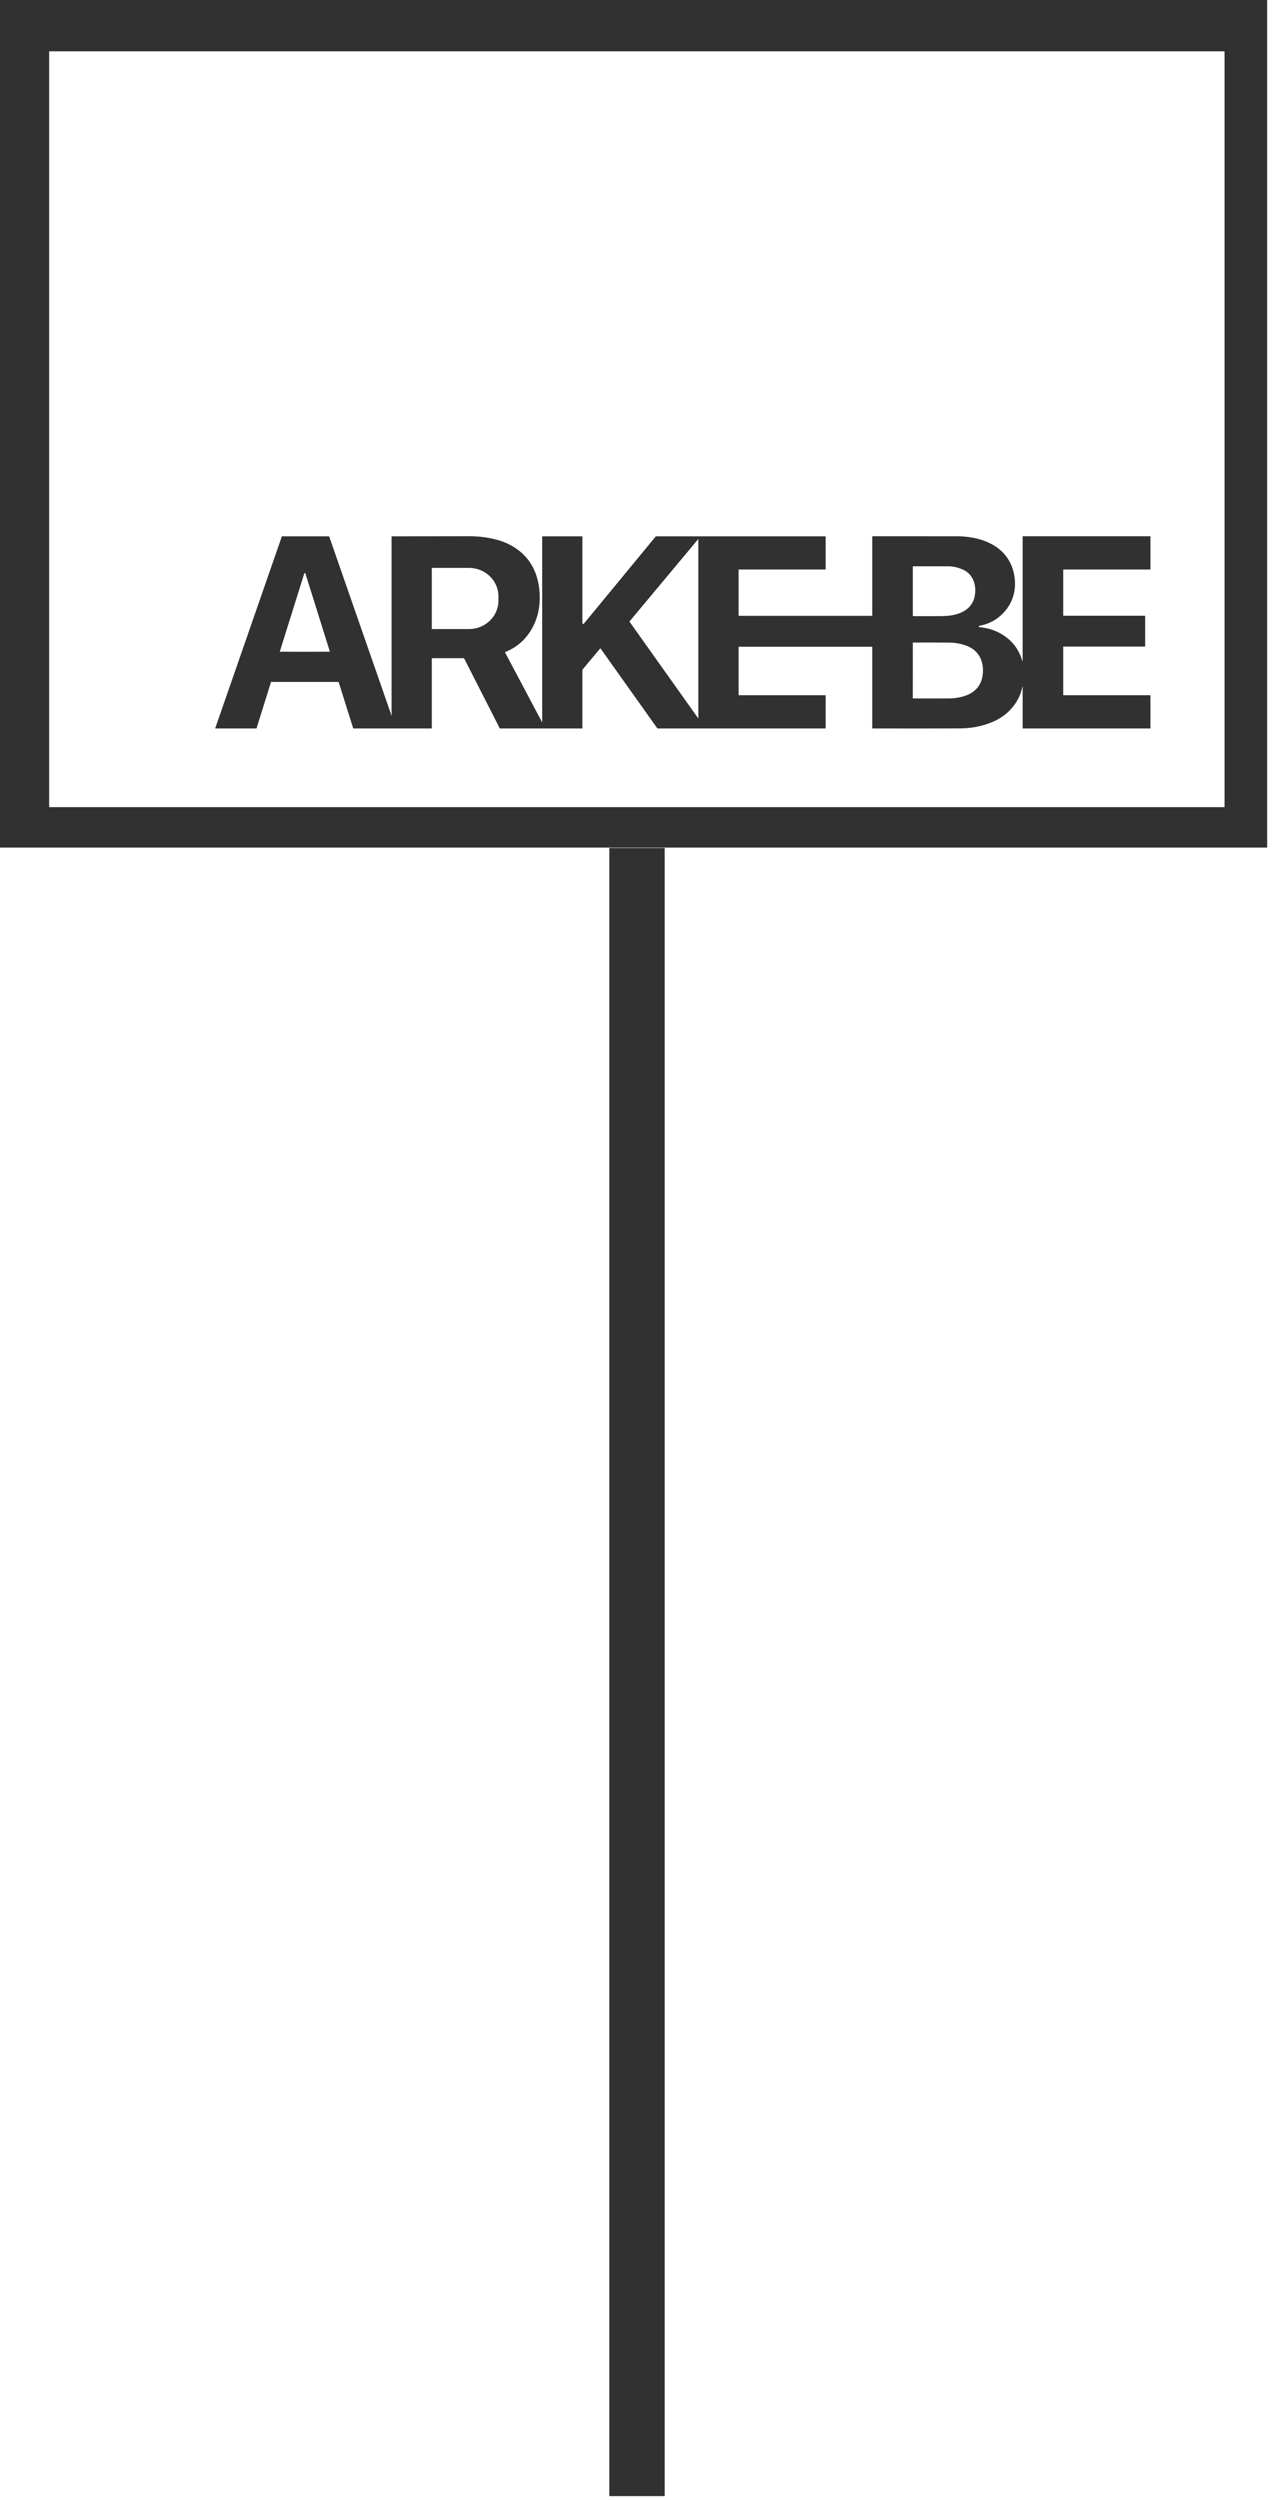 <svg width="184" height="361" viewBox="0 0 184 361" fill="none" xmlns="http://www.w3.org/2000/svg">
<line x1="92" y1="122.447" x2="92" y2="360.447" stroke="#313131" stroke-width="8"/>
<path fill-rule="evenodd" clip-rule="evenodd" d="M182.973 122.392C182.996 122.392 183.014 122.373 183.014 122.351V0.041C183.014 0.019 182.996 0 182.973 0H0.041C0.019 0 0 0.019 0 0.041V122.351C0 122.373 0.019 122.392 0.041 122.392H182.973ZM176.824 7.407C176.842 7.407 176.857 7.423 176.857 7.44V116.518C176.857 116.536 176.842 116.551 176.824 116.551H7.133C7.115 116.551 7.1 116.536 7.1 116.518V7.44C7.1 7.423 7.115 7.407 7.133 7.407H176.824ZM145.915 102.495C146.819 101.53 147.393 100.454 147.639 99.268C147.678 99.078 147.698 99.08 147.698 99.275V105.136C147.698 105.177 147.718 105.196 147.759 105.196H166.11C166.141 105.196 166.156 105.181 166.156 105.152V100.446C166.156 100.411 166.139 100.394 166.104 100.394H153.599C153.572 100.394 153.559 100.381 153.559 100.355V93.39C153.559 93.377 153.569 93.367 153.582 93.367H165.349C165.379 93.367 165.393 93.352 165.393 93.323V88.979C165.393 88.943 165.365 88.915 165.329 88.915H153.572C153.565 88.915 153.559 88.908 153.559 88.901V82.28C153.559 82.253 153.572 82.239 153.599 82.239H166.126C166.142 82.239 166.156 82.226 166.156 82.21V77.46C166.156 77.447 166.145 77.437 166.133 77.437H147.727C147.708 77.437 147.698 77.446 147.698 77.466V95.359C147.698 95.516 147.676 95.518 147.63 95.369C147.064 93.49 145.87 92.116 144.047 91.247C143.275 90.878 142.407 90.651 141.443 90.565C141.412 90.562 141.392 90.546 141.382 90.516C141.368 90.48 141.37 90.446 141.385 90.413C141.397 90.388 141.435 90.369 141.496 90.357C142.962 90.076 144.169 89.386 145.12 88.285C145.894 87.389 146.365 86.36 146.534 85.198C146.615 84.638 146.616 84.045 146.539 83.42C146.239 81.017 144.836 79.238 142.613 78.281C142.246 78.123 141.911 78 141.61 77.912C140.533 77.599 139.417 77.442 138.26 77.44C135.715 77.436 131.635 77.436 126.02 77.438C125.991 77.438 125.976 77.454 125.976 77.483V88.886C125.976 88.914 125.962 88.927 125.936 88.927H106.726C106.696 88.927 106.673 88.904 106.673 88.874V82.29C106.673 82.258 106.689 82.242 106.721 82.242H119.185C119.227 82.242 119.249 82.222 119.249 82.18V77.5C119.249 77.471 119.225 77.446 119.195 77.446H94.768C94.735 77.446 94.708 77.459 94.687 77.484L84.4 89.97C84.208 90.204 84.111 90.169 84.111 89.866V77.481C84.111 77.462 84.096 77.446 84.076 77.446H78.338C78.318 77.446 78.307 77.456 78.307 77.477V104.239C78.307 104.297 78.293 104.3 78.267 104.249L72.951 94.225C72.951 94.225 72.95 94.224 72.95 94.224C72.949 94.222 72.948 94.221 72.948 94.22C72.938 94.192 72.951 94.161 72.979 94.15C74.549 93.52 75.777 92.488 76.662 91.054C77.488 89.716 77.918 88.208 77.95 86.532C77.977 85.081 77.757 83.777 77.288 82.618C76.628 80.989 75.515 79.73 73.949 78.839C73.338 78.492 72.741 78.231 72.16 78.059C70.746 77.638 69.306 77.43 67.841 77.433C66.51 77.437 62.761 77.442 56.593 77.448C56.571 77.448 56.554 77.466 56.554 77.487C56.552 88.796 56.553 97.3 56.555 103C56.555 103.029 56.56 103.068 56.572 103.118C56.584 103.17 56.587 103.21 56.585 103.239C56.573 103.34 56.549 103.339 56.513 103.236L47.553 77.492C47.542 77.462 47.52 77.446 47.488 77.446H40.762C40.732 77.446 40.705 77.465 40.695 77.494L31.086 105.158C31.078 105.184 31.087 105.196 31.114 105.196H37.015C37.032 105.196 37.046 105.186 37.05 105.171L39.136 98.51C39.144 98.484 39.162 98.471 39.19 98.471H48.864C48.888 98.471 48.908 98.487 48.916 98.509L51.005 105.16C51.013 105.185 51.029 105.196 51.054 105.196H62.301C62.343 105.196 62.365 105.175 62.365 105.132V95.116C62.365 95.079 62.394 95.049 62.431 95.049H66.963C66.997 95.049 67.029 95.068 67.045 95.099L72.177 105.174C72.185 105.187 72.199 105.196 72.215 105.196H84.072C84.098 105.196 84.111 105.183 84.111 105.157V96.742C84.111 96.726 84.117 96.711 84.126 96.7L86.674 93.647C86.676 93.644 86.679 93.641 86.682 93.64C86.7 93.626 86.726 93.631 86.74 93.65L94.92 105.156C94.939 105.183 94.966 105.196 94.999 105.196H119.187C119.228 105.196 119.249 105.176 119.249 105.135V100.425C119.249 100.408 119.235 100.394 119.218 100.394H106.751C106.7 100.394 106.674 100.368 106.674 100.317V93.433C106.674 93.404 106.688 93.39 106.717 93.39H125.955C125.967 93.39 125.976 93.399 125.976 93.41V105.177C125.976 105.185 125.983 105.193 125.991 105.193C130.451 105.202 134.661 105.201 138.62 105.185C140.309 105.179 141.873 104.872 143.311 104.265C144.357 103.824 145.225 103.234 145.915 102.495ZM100.858 103.727C100.858 103.743 100.853 103.745 100.844 103.732L90.923 89.777C90.912 89.762 90.913 89.747 90.925 89.732L100.815 77.88C100.844 77.846 100.858 77.852 100.858 77.896V103.727ZM131.912 88.974C131.871 88.974 131.838 88.94 131.838 88.9V81.789C131.838 81.779 131.846 81.771 131.857 81.771C133.559 81.768 135.262 81.771 136.966 81.778C137.657 81.78 138.352 81.936 139.054 82.244C140.612 82.927 141.08 84.608 140.76 86.16C140.52 87.325 139.679 88.148 138.564 88.558C137.46 88.965 136.566 88.968 135.18 88.972L135.024 88.973C134.216 88.976 133.18 88.977 131.912 88.974ZM62.365 90.816V82.03C62.365 82.017 62.376 82.006 62.388 82.006H67.733C70.083 82.006 71.989 83.847 71.989 86.117V86.728C71.989 88.999 70.083 90.839 67.733 90.839H62.388C62.376 90.839 62.365 90.828 62.365 90.816ZM43.997 82.761C44.006 82.758 44.016 82.758 44.026 82.758C44.036 82.758 44.045 82.759 44.055 82.761C44.081 82.766 44.098 82.781 44.106 82.807L47.631 94.059C47.641 94.092 47.629 94.109 47.595 94.109C46.888 94.116 45.699 94.119 44.026 94.119C42.353 94.119 41.163 94.116 40.458 94.109C40.423 94.108 40.411 94.092 40.421 94.059L43.945 82.807C43.953 82.781 43.97 82.766 43.997 82.761ZM131.83 100.826C131.835 99.492 131.839 98.156 131.839 96.82C131.84 95.485 131.839 94.15 131.836 92.815C131.836 92.794 131.846 92.784 131.867 92.784C133.632 92.776 135.379 92.78 137.108 92.795C137.956 92.802 138.763 92.946 139.532 93.225C141.166 93.819 141.969 95.136 141.968 96.828C141.966 98.52 141.161 99.836 139.527 100.427C138.758 100.706 137.95 100.848 137.102 100.854C135.373 100.867 133.626 100.868 131.86 100.857C131.84 100.857 131.83 100.847 131.83 100.826ZM147.666 95.582C147.665 95.577 147.664 95.573 147.664 95.567C147.663 95.563 147.664 95.559 147.667 95.556C147.674 95.544 147.677 95.552 147.676 95.578C147.675 95.606 147.671 95.607 147.666 95.582Z" fill="#313131"/>
</svg>
